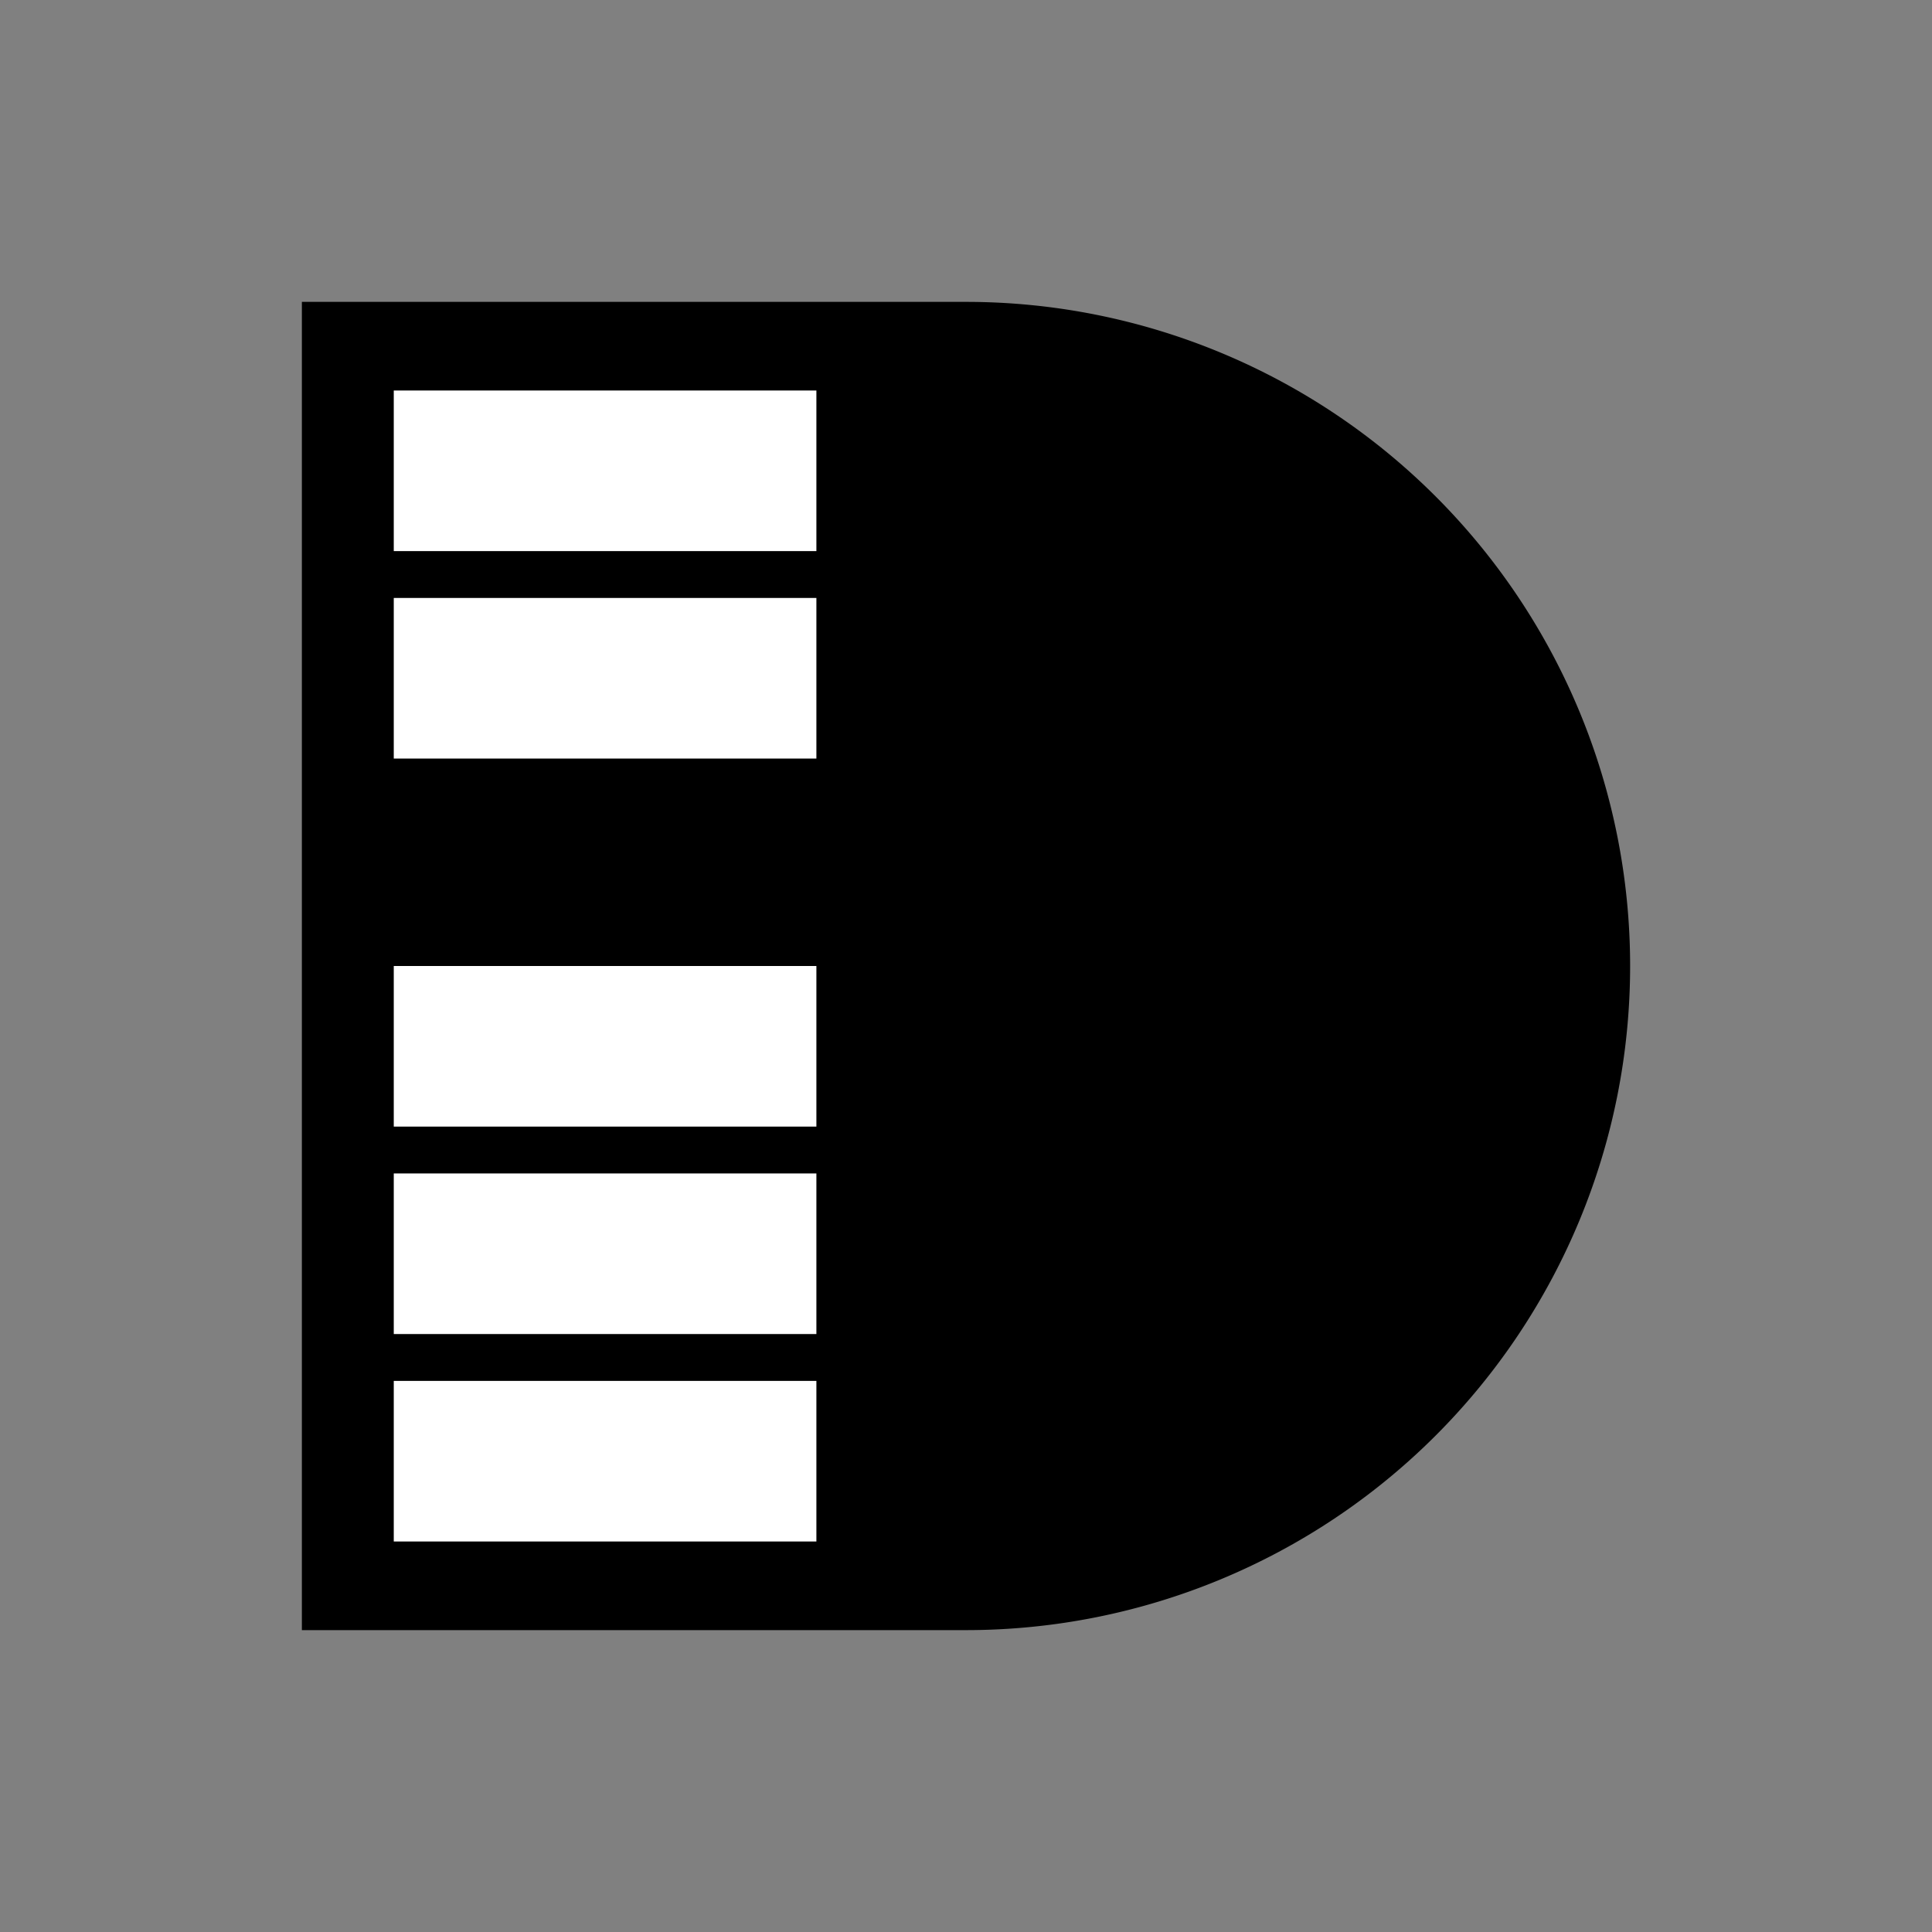 <svg xmlns="http://www.w3.org/2000/svg" width="32" height="32" viewBox="0 0 32 32">
  <rect x="0" y="0" width="32" height="32" fill="#808080" stroke="none"/>
  <title>Dproduction</title>
  <path d="M16,27H5V5H16A11,11,0,0,1,27,16h0A11,11,0,0,1,16,27Z"/>
  <rect x="6.522" y="6.468" width="7" height="2.66" style="fill: #fff"/>
  <rect x="6.522" y="9.904" width="7" height="2.66" style="fill: #fff"/>
  <rect x="6.522" y="16" width="7" height="2.66" style="fill: #fff"/>
  <rect x="6.522" y="19.436" width="7" height="2.66" style="fill: #fff"/>
  <rect x="6.522" y="22.872" width="7" height="2.66" style="fill: #fff"/>
</svg>
